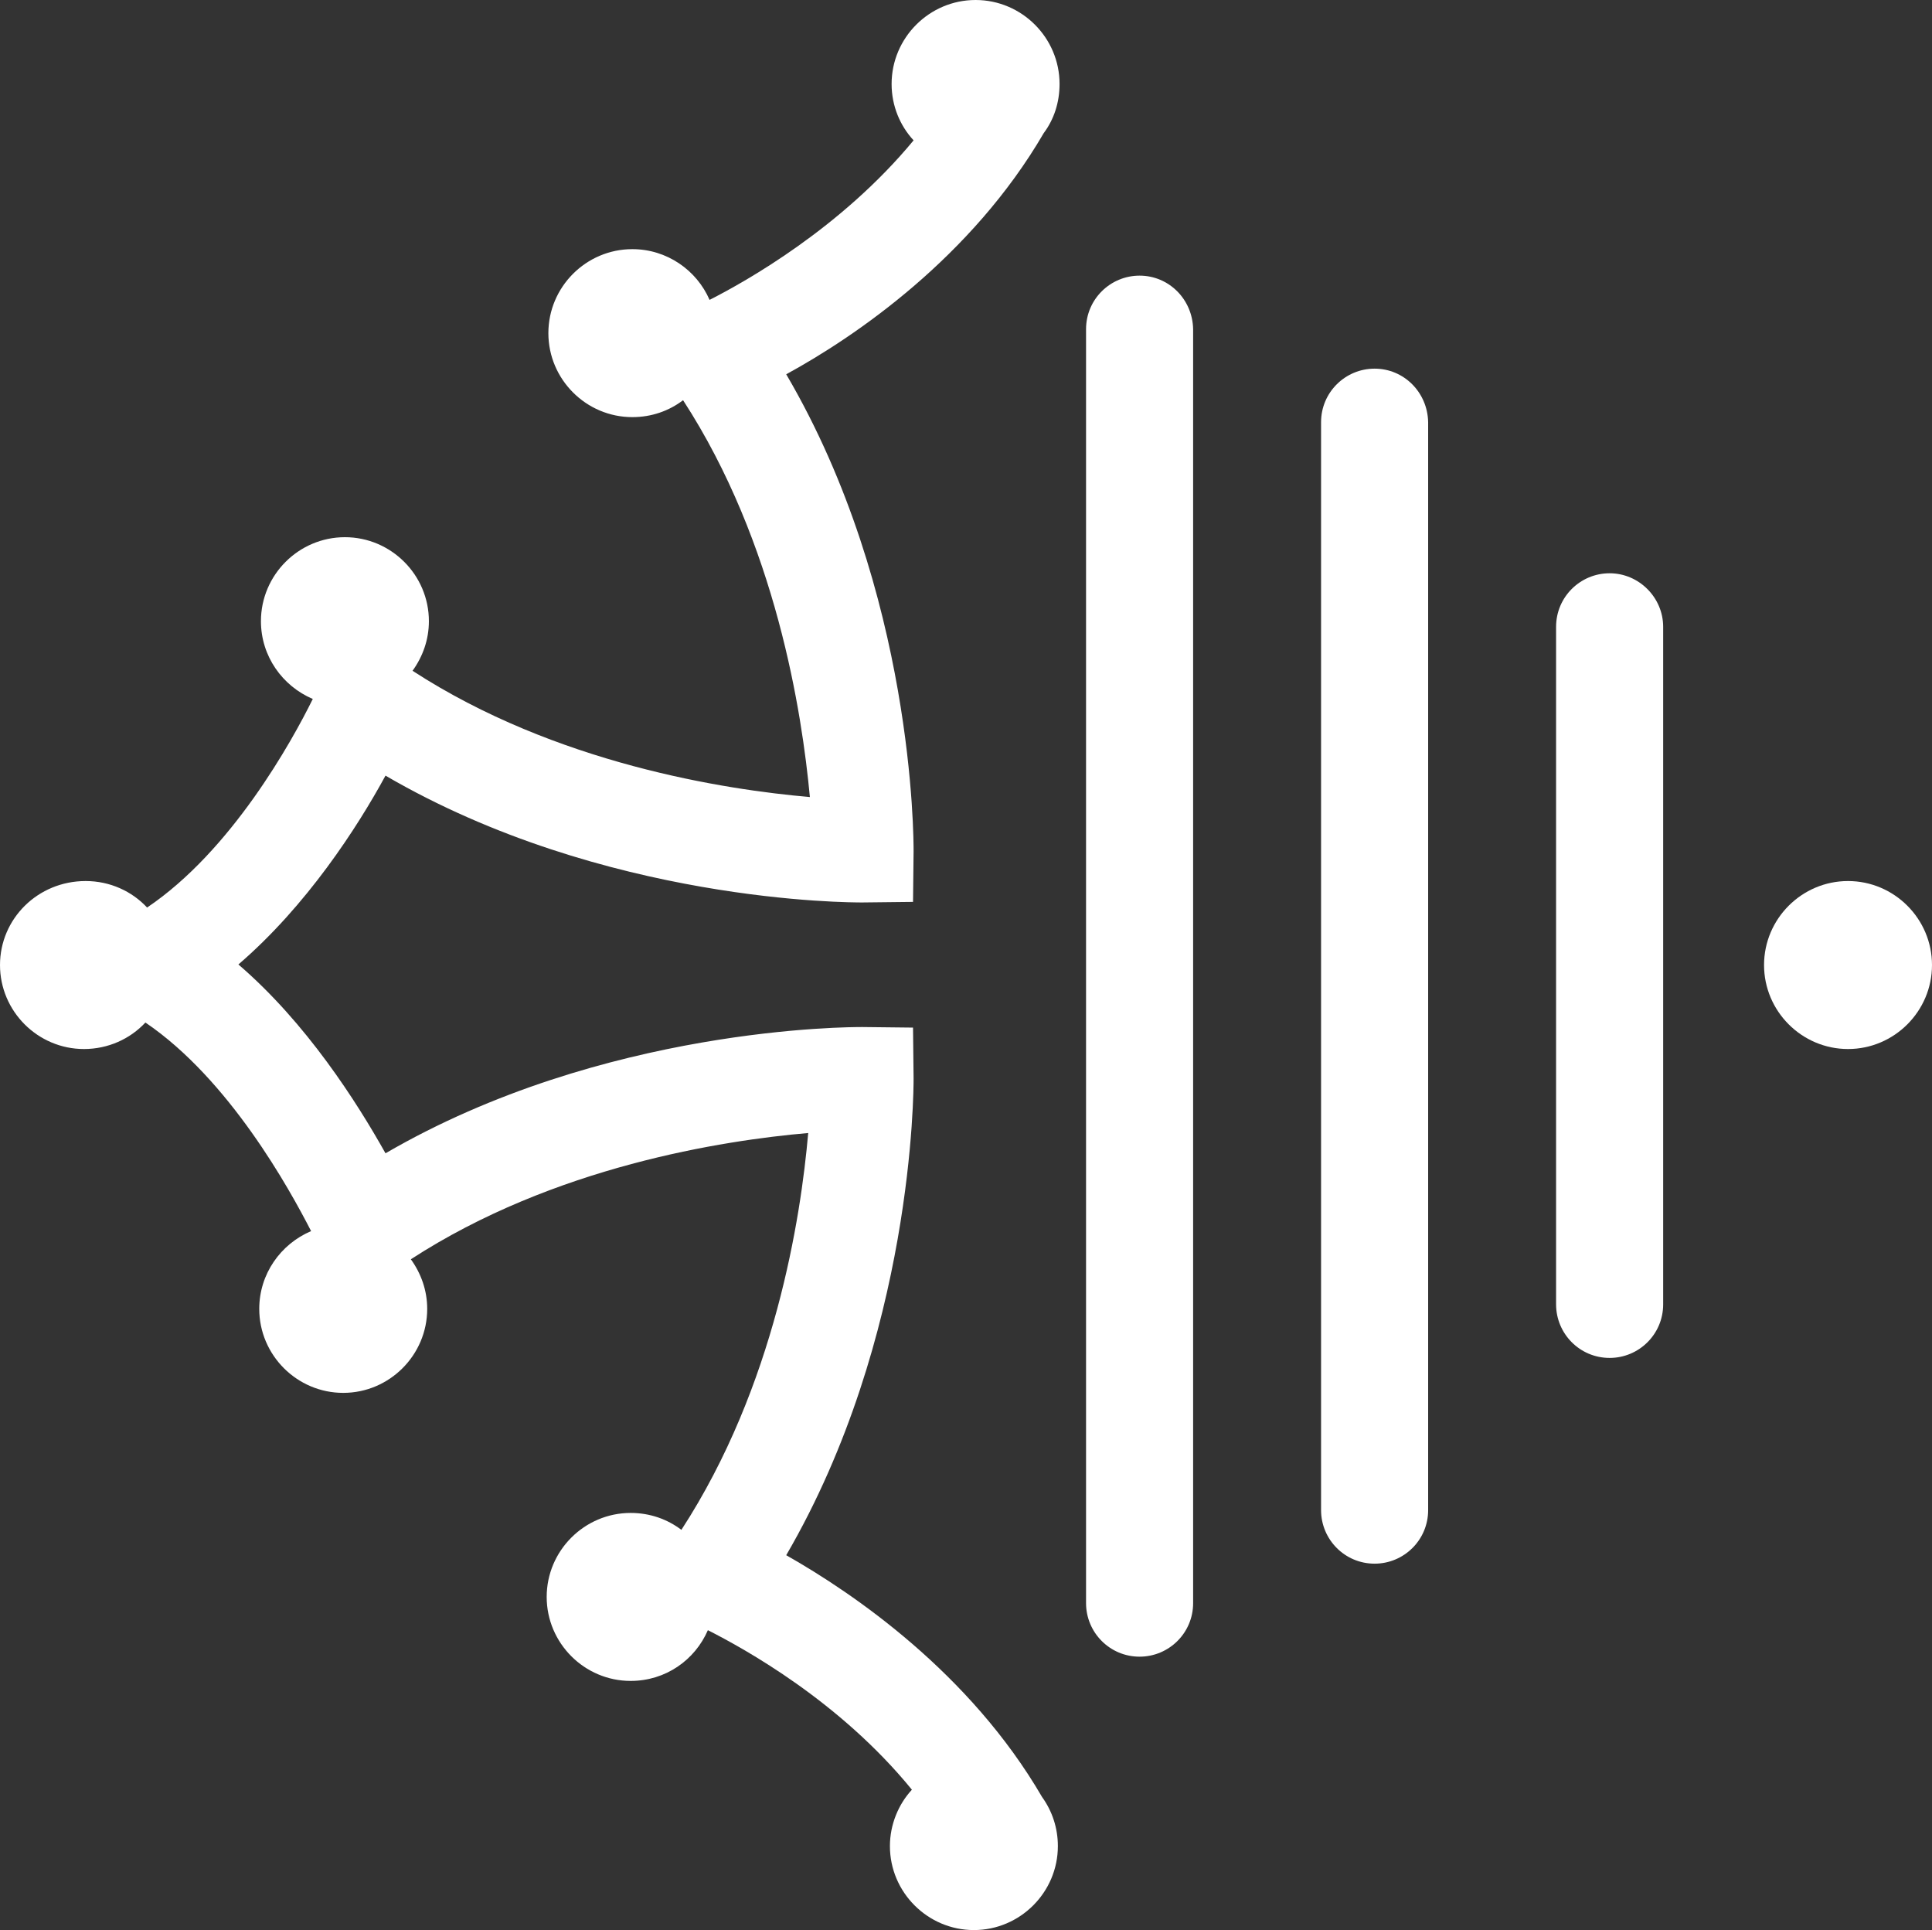 <?xml version="1.0" encoding="utf-8"?>
<!-- Generator: Adobe Illustrator 19.0.0, SVG Export Plug-In . SVG Version: 6.00 Build 0)  -->
<svg version="1.1" id="Calque_1" xmlns="http://www.w3.org/2000/svg" xmlns:xlink="http://www.w3.org/1999/xlink" x="0px" y="0px"
	 viewBox="0 0 342.8 342.4" style="enable-background:new 0 0 342.8 342.4;" xml:space="preserve">
<rect x="0" y="0" width="342.8" height="342.4" fill="#333333" stroke="none"/>
<style type="text/css">
	.st0{clip-path:url(#SVGID_2_);fill:#FFFFFF;}
</style>
<g>
	<defs>
		<rect id="SVGID_1_" width="342.8" height="342.4"/>
	</defs>
	<clipPath id="SVGID_2_">
		<use xlink:href="#SVGID_1_"  style="overflow:visible;"/>
	</clipPath>
	<path class="st0" d="M202.2,48.9c-5.2,0-9.5,4.2-9.5,9.5v226c0,5.2,4.2,9.5,9.5,9.5c5.2,0,9.5-4.2,9.5-9.5v-226
		C211.6,53.1,207.4,48.9,202.2,48.9"/>
	<path class="st0" d="M243.9,65.4c-5.2,0-9.5,4.2-9.5,9.5v193c0,5.2,4.2,9.5,9.5,9.5c5.2,0,9.5-4.2,9.5-9.5v-193
		C253.3,69.6,249.1,65.4,243.9,65.4"/>
	<path class="st0" d="M285.6,101.7c-5.2,0-9.5,4.2-9.5,9.5v120.2c0,5.2,4.2,9.5,9.5,9.5c5.2,0,9.5-4.2,9.5-9.5V111.2
		C295.1,106,290.8,101.7,285.6,101.7"/>
	<path class="st0" d="M327.9,156.3c-8.2,0-14.9,6.7-14.9,14.9c0,8.2,6.7,14.9,14.9,14.9c8.2,0,14.9-6.7,14.9-14.9
		C342.8,163,336.1,156.3,327.9,156.3"/>
	<path class="st0" d="M185.2,23.6c1.8-2.4,2.8-5.4,2.8-8.7C188,6.7,181.3,0,173.1,0c-8.2,0-14.9,6.7-14.9,14.9c0,3.9,1.5,7.4,3.9,10
		c-12.8,15.5-29.7,25-36.2,28.3c-2.3-5.3-7.6-9-13.7-9c-8.2,0-14.9,6.7-14.9,14.9c0,8.2,6.7,14.9,14.9,14.9c3.4,0,6.5-1.1,9-3
		c16.5,25.4,21.1,55.4,22.5,70.4c-15-1.3-45.1-5.9-70.5-22.4c1.8-2.5,2.9-5.5,2.9-8.8c0-8.2-6.7-14.9-14.9-14.9
		c-8.2,0-14.9,6.7-14.9,14.9c0,6.2,3.8,11.5,9.2,13.8c-3.7,7.5-14.4,26.9-29.4,37c-2.7-2.9-6.6-4.7-10.9-4.7
		C6.7,156.3,0,163,0,171.2s6.7,14.9,14.9,14.9c4.3,0,8.2-1.8,10.9-4.7c14.9,10.1,25.6,29.6,29.4,37c-5.4,2.3-9.2,7.6-9.2,13.8
		c0,8.2,6.7,14.9,14.9,14.9c8.2,0,14.9-6.7,14.9-14.9c0-3.3-1.1-6.3-2.9-8.8c25.4-16.5,55.5-21.1,70.5-22.4
		c-1.3,15-5.9,44.9-22.5,70.4c-2.5-1.9-5.6-3-9-3c-8.2,0-14.9,6.7-14.9,14.9c0,8.2,6.7,14.9,14.9,14.9c6.2,0,11.4-3.7,13.7-9
		c6.5,3.3,23.4,12.6,36.2,28.3c-2.4,2.6-3.9,6.2-3.9,10c0,8.2,6.7,14.9,14.9,14.9c8.2,0,14.9-6.7,14.9-14.9c0-3.2-1-6.2-2.8-8.7
		c-12.8-22-33.4-36.1-45.4-42.9c22.6-38.8,22.6-82.6,22.6-84.6l-0.1-9l-9-0.1c-2,0-45.9-0.1-84.6,22.4c-5.1-9.1-14-23.1-26.1-33.5
		c12.1-10.4,21.1-24.3,26.1-33.5c38.8,22.6,82.6,22.5,84.6,22.5l9-0.1l0.1-9c0-2,0.1-45.9-22.6-84.6
		C151.8,59.7,172.4,45.6,185.2,23.6"/>
</g>
</svg>
